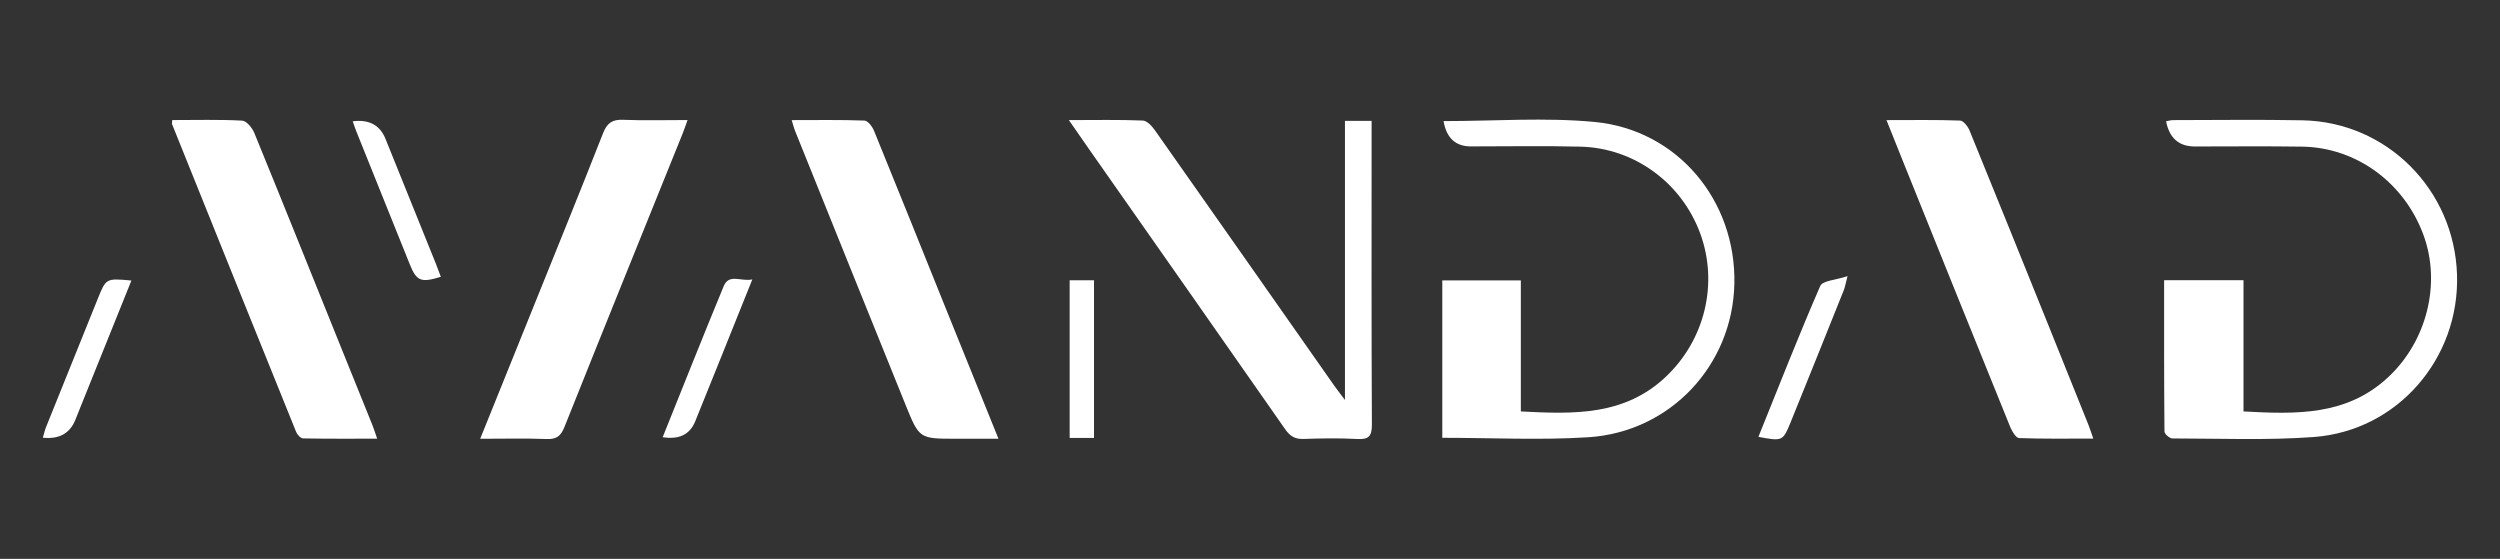 <svg xmlns="http://www.w3.org/2000/svg" id="Layer_1" viewBox="0 0 966.19 216"><rect x="0" y="0" width="966.19" height="216" fill="#333333" stroke="none"/><defs><style>.cls-1{fill:#fff;}</style></defs><path class="cls-1" d="M413.1,46.41c10.44,0,19.52-.2,28.57,.18,1.65,.07,3.58,2.2,4.73,3.84,23.11,32.79,46.12,65.65,69.16,98.49,1.05,1.49,2.18,2.93,4.23,5.67V46.7h10.3c0,2.18,0,4.15,0,6.12,0,37.1-.08,74.19,.11,111.29,.02,4.55-1.28,5.8-5.71,5.55-6.89-.38-13.83-.26-20.73-.02-3.26,.11-5.19-1.05-7.04-3.7-25.17-36.08-50.46-72.09-75.71-108.12-2.39-3.41-4.75-6.85-7.92-11.41Z"></path><path class="cls-1" d="M557.89,46.8c19.69,0,39.19-1.48,58.38,.33,32.08,3.04,54.73,30.42,54.02,62.58-.69,31.4-24.69,57.26-56.52,59.28-18.59,1.18-37.33,.21-56.36,.21v-60.83h30.36v50.64c20.47,1.07,40.09,1.74,56.12-13.48,14.93-14.17,20.31-35.83,13.23-55.24-7.14-19.56-25.4-33.07-46.21-33.61-14.15-.37-28.32-.09-42.48-.1q-8.86,0-10.53-9.79Z"></path><path class="cls-1" d="M836.39,108.28h30.67v50.73c20.32,1.11,39.74,1.73,55.78-13.1,14.94-13.82,20.74-36.12,13.77-55.11-7.41-20.2-25.94-33.82-46.9-34.13-13.82-.21-27.64-.06-41.47-.06q-9.22,0-11.1-9.75c.93-.15,1.85-.44,2.77-.44,16.69-.01,33.38-.26,50.06,.08,32.54,.67,58.53,26.82,59.61,59.6,1.07,32.45-23.01,60.42-55.41,62.8-18.11,1.33-36.38,.56-54.58,.55-1.07,0-3.06-1.72-3.07-2.65-.18-19.35-.14-38.7-.14-58.52Z"></path><path class="cls-1" d="M66.56,46.4c9.2,0,18.13-.25,27.02,.22,1.67,.09,3.87,2.74,4.67,4.68,11.66,28.51,23.12,57.1,34.64,85.66,3.65,9.05,7.33,18.09,10.97,27.15,.61,1.52,1.09,3.08,1.91,5.43-9.97,0-19.32,.07-28.67-.11-.91-.02-2.21-1.42-2.63-2.47-16.04-39.63-32-79.29-47.96-118.95-.11-.28,.01-.65,.06-1.61Z"></path><path class="cls-1" d="M729.08,46.42c10.07,0,19.27-.16,28.45,.18,1.29,.05,3.02,2.29,3.67,3.88,10.38,25.39,20.62,50.83,30.88,76.26,5.04,12.48,10.06,24.97,15.06,37.47,.6,1.5,1.08,3.05,1.86,5.29-9.96,0-19.33,.16-28.67-.2-1.21-.05-2.73-2.58-3.41-4.25-13.8-33.99-27.49-68.02-41.2-102.05-2.12-5.26-4.22-10.53-6.64-16.58Z"></path><path class="cls-1" d="M305.97,46.42c9.67,0,18.91-.16,28.13,.18,1.3,.05,3.03,2.32,3.68,3.92,9.42,23.07,18.69,46.21,28.01,69.33,6.55,16.24,13.12,32.46,20.09,49.71-5.88,0-11.15,0-16.41,0-14.11,0-14.18,.03-19.44-12.97-14.28-35.28-28.49-70.59-42.71-105.89-.49-1.21-.79-2.49-1.35-4.27Z"></path><path class="cls-1" d="M185.58,169.58c7-17.34,13.56-33.55,20.09-49.77,9.18-22.79,18.45-45.54,27.43-68.41,1.56-3.97,3.63-5.27,7.77-5.1,8.03,.32,16.08,.09,24.85,.09-.8,2.21-1.31,3.76-1.92,5.27-15.24,37.76-30.54,75.5-45.64,113.32-1.42,3.57-3.09,4.85-6.94,4.69-8.18-.32-16.39-.1-25.65-.1Z"></path><path class="cls-1" d="M50.78,108.43c-6.69,16.61-13.21,32.82-19.74,49.03-.63,1.56-1.25,3.13-1.87,4.69q-3.17,8.01-12.61,7.01c.43-1.44,.73-2.83,1.25-4.13,6.65-16.56,13.31-33.11,20.01-49.65,3.18-7.87,3.22-7.86,12.96-6.96Z"></path><path class="cls-1" d="M679.58,168.84c7.98-19.76,15.58-39.21,23.91-58.34,.89-2.05,6.03-2.26,10.54-3.78-.8,3.04-.99,4.29-1.45,5.43-6.83,17.04-13.66,34.08-20.57,51.1-2.95,7.26-3.18,7.31-12.43,5.59Z"></path><path class="cls-1" d="M256.11,168.96c7.95-19.75,15.62-39.11,23.58-58.35,2.08-5.03,6.72-1.66,11.07-2.63-4.16,10.36-8,19.96-11.87,29.56-3.39,8.42-6.81,16.83-10.19,25.26q-3.08,7.69-12.6,6.16Z"></path><path class="cls-1" d="M136.32,46.88q9.44-1.2,12.66,6.78c6.48,16.07,12.97,32.13,19.45,48.2,.68,1.69,1.29,3.4,1.94,5.12-7.72,2.37-9.36,1.72-12.03-4.9-6.93-17.15-13.81-34.33-20.71-51.5-.43-1.07-.77-2.18-1.31-3.7Z"></path><path class="cls-1" d="M413.4,108.32h9.41v60.93h-9.41v-60.93Z"></path></svg>